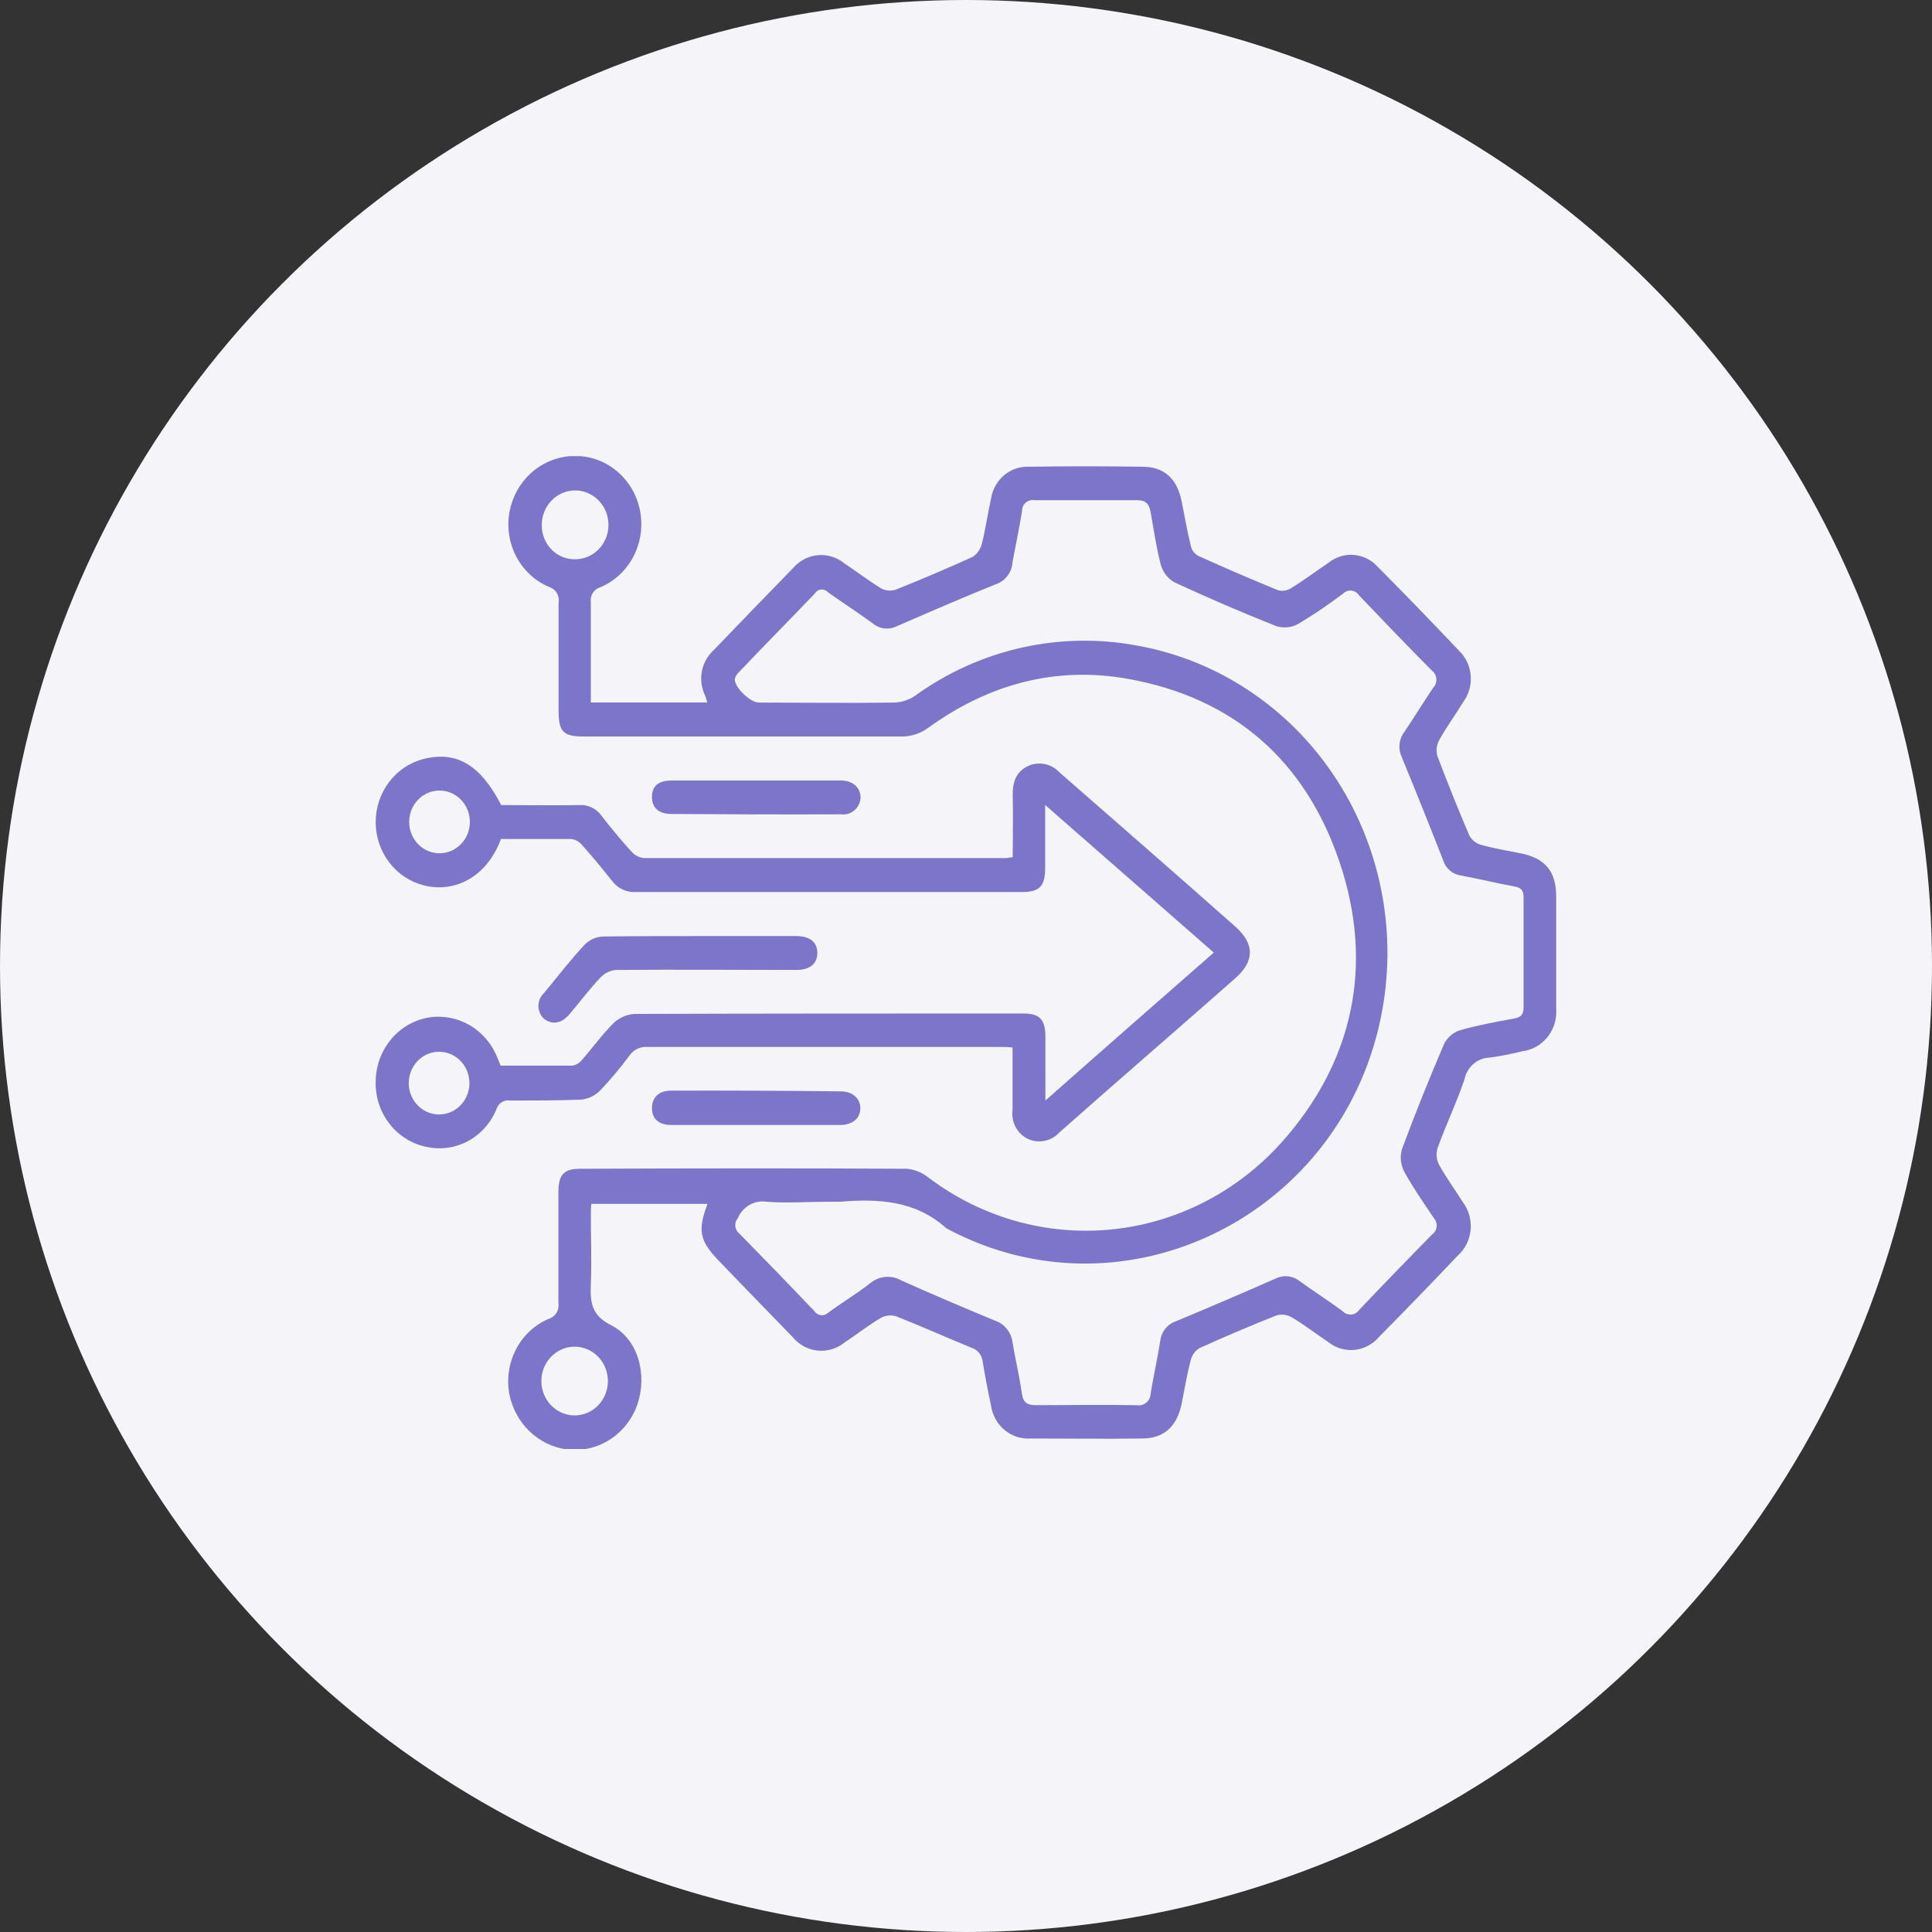 <svg width="72" height="72" viewBox="0 0 72 72" fill="none" xmlns="http://www.w3.org/2000/svg">
<rect x="0" y="0" width="72" height="72" fill="#333333" stroke="none"/>
<g clip-path="url(#clip0_78_4210)">
<circle cx="36" cy="36" r="36" fill="#F5F4F9"/>
<g clip-path="url(#clip1_78_4210)">
<path d="M56.661 31.799C56.163 31.7 55.661 31.616 55.171 31.479C55.081 31.451 54.998 31.405 54.925 31.343C54.853 31.282 54.793 31.206 54.75 31.12C54.336 30.147 53.942 29.165 53.566 28.174C53.512 27.973 53.538 27.758 53.637 27.576C53.913 27.082 54.257 26.615 54.542 26.144C54.745 25.862 54.84 25.513 54.808 25.163C54.777 24.813 54.621 24.488 54.372 24.249C53.378 23.197 52.37 22.156 51.347 21.127C51.116 20.869 50.799 20.71 50.46 20.68C50.12 20.651 49.782 20.755 49.513 20.97C49.039 21.29 48.583 21.633 48.097 21.931C48.026 21.973 47.948 22 47.868 22.011C47.787 22.022 47.705 22.017 47.626 21.995C46.628 21.587 45.638 21.16 44.654 20.714C44.59 20.679 44.532 20.631 44.486 20.573C44.44 20.515 44.405 20.447 44.385 20.375C44.248 19.821 44.149 19.241 44.035 18.674C43.87 17.855 43.393 17.394 42.588 17.394C41.177 17.372 39.766 17.372 38.355 17.394C38.015 17.377 37.681 17.49 37.417 17.713C37.154 17.936 36.98 18.253 36.93 18.601C36.803 19.158 36.731 19.725 36.589 20.272C36.537 20.476 36.41 20.651 36.236 20.759C35.294 21.186 34.341 21.591 33.379 21.976C33.289 22.005 33.195 22.015 33.101 22.006C33.007 21.997 32.916 21.97 32.833 21.924C32.359 21.636 31.904 21.284 31.451 20.983C31.17 20.759 30.818 20.655 30.465 20.691C30.112 20.726 29.785 20.9 29.552 21.175C28.56 22.191 27.573 23.212 26.59 24.236C26.364 24.443 26.211 24.721 26.155 25.027C26.099 25.333 26.143 25.649 26.28 25.927C26.311 26.009 26.336 26.094 26.357 26.18H22.019C22.019 24.899 22.019 23.676 22.019 22.446C22.001 22.326 22.026 22.202 22.09 22.1C22.154 21.997 22.253 21.922 22.366 21.889C22.911 21.66 23.358 21.238 23.627 20.698C23.896 20.158 23.97 19.537 23.834 18.946C23.698 18.355 23.362 17.834 22.886 17.477C22.411 17.12 21.827 16.951 21.241 17C20.701 17.041 20.188 17.264 19.782 17.634C19.376 18.005 19.098 18.503 18.992 19.052C18.882 19.626 18.968 20.221 19.236 20.735C19.504 21.25 19.937 21.652 20.461 21.873C20.582 21.909 20.686 21.991 20.752 22.102C20.818 22.214 20.841 22.347 20.817 22.475C20.817 23.813 20.817 25.149 20.817 26.487C20.817 27.281 20.994 27.448 21.771 27.448C25.728 27.448 29.688 27.448 33.645 27.448C33.971 27.44 34.289 27.336 34.559 27.146C36.83 25.498 39.331 24.809 42.07 25.305C45.947 26.01 48.639 28.315 49.925 32.138C51.211 35.961 50.443 39.573 47.756 42.579C46.101 44.422 43.849 45.575 41.428 45.817C39.005 46.06 36.582 45.376 34.615 43.895C34.38 43.703 34.096 43.585 33.797 43.556C29.738 43.533 25.679 43.54 21.619 43.556C21.021 43.556 20.814 43.777 20.811 44.401C20.811 45.784 20.811 47.167 20.811 48.563C20.83 48.692 20.803 48.823 20.734 48.932C20.666 49.041 20.56 49.119 20.439 49.153C19.924 49.374 19.498 49.772 19.233 50.279C18.967 50.786 18.878 51.371 18.979 51.938C19.081 52.472 19.342 52.959 19.725 53.332C20.109 53.705 20.596 53.944 21.117 54.016C21.678 54.087 22.245 53.958 22.726 53.651C23.206 53.343 23.57 52.876 23.758 52.325C24.129 51.224 23.785 49.895 22.772 49.386C22.025 49.008 21.994 48.515 22.019 47.843C22.053 47.001 22.019 46.159 22.019 45.317C22.019 45.169 22.019 45.025 22.038 44.865H26.366C25.992 45.867 26.072 46.245 26.794 46.991C27.724 47.952 28.619 48.887 29.539 49.828C29.774 50.113 30.106 50.294 30.466 50.332C30.827 50.37 31.187 50.263 31.473 50.033C31.925 49.732 32.356 49.393 32.821 49.117C33 49.018 33.209 48.996 33.403 49.056C34.352 49.431 35.281 49.85 36.226 50.235C36.331 50.271 36.423 50.337 36.493 50.426C36.562 50.514 36.606 50.621 36.62 50.734C36.71 51.279 36.812 51.826 36.93 52.364C36.978 52.727 37.158 53.058 37.434 53.289C37.709 53.52 38.06 53.635 38.414 53.609C39.796 53.609 41.178 53.629 42.56 53.609C43.387 53.609 43.867 53.151 44.038 52.306C44.146 51.762 44.236 51.214 44.376 50.68C44.4 50.587 44.442 50.5 44.498 50.425C44.555 50.349 44.626 50.285 44.707 50.238C45.649 49.811 46.601 49.407 47.564 49.024C47.66 48.995 47.761 48.987 47.861 48.999C47.96 49.011 48.056 49.044 48.143 49.095C48.608 49.37 49.039 49.706 49.491 50.007C49.77 50.233 50.123 50.341 50.476 50.307C50.829 50.273 51.157 50.1 51.391 49.825C52.378 48.826 53.356 47.816 54.325 46.796C54.599 46.551 54.771 46.206 54.806 45.834C54.84 45.461 54.735 45.089 54.511 44.795C54.22 44.327 53.891 43.882 53.628 43.402C53.533 43.217 53.512 43.001 53.569 42.8C53.879 41.932 54.285 41.093 54.579 40.219C54.625 39.995 54.743 39.793 54.914 39.647C55.085 39.5 55.299 39.418 55.521 39.413C55.924 39.358 56.323 39.28 56.717 39.179C57.09 39.138 57.433 38.947 57.672 38.648C57.91 38.348 58.026 37.964 57.994 37.578C57.994 36.195 57.994 34.815 57.994 33.416C58 32.481 57.585 31.978 56.661 31.799ZM21.415 20.842C21.253 20.843 21.092 20.81 20.942 20.746C20.792 20.682 20.656 20.587 20.542 20.468C20.428 20.349 20.338 20.207 20.278 20.051C20.218 19.896 20.188 19.729 20.191 19.561C20.191 19.221 20.322 18.894 20.555 18.654C20.788 18.413 21.104 18.277 21.433 18.277C21.763 18.277 22.079 18.413 22.312 18.654C22.545 18.894 22.676 19.221 22.676 19.561C22.676 19.732 22.643 19.9 22.58 20.057C22.516 20.214 22.423 20.356 22.305 20.475C22.188 20.594 22.049 20.688 21.896 20.751C21.743 20.814 21.579 20.845 21.415 20.842ZM22.654 51.458C22.656 51.626 22.625 51.793 22.564 51.949C22.502 52.105 22.412 52.246 22.298 52.366C22.184 52.486 22.048 52.581 21.898 52.647C21.748 52.712 21.587 52.747 21.424 52.748C21.262 52.749 21.1 52.718 20.949 52.654C20.798 52.591 20.661 52.498 20.545 52.38C20.429 52.262 20.337 52.121 20.273 51.966C20.21 51.812 20.177 51.645 20.175 51.477C20.173 51.137 20.301 50.81 20.532 50.569C20.763 50.327 21.077 50.189 21.406 50.187C21.734 50.184 22.051 50.317 22.285 50.555C22.519 50.793 22.652 51.118 22.654 51.458ZM56.417 37.959C55.747 38.081 55.072 38.206 54.418 38.391C54.164 38.471 53.95 38.65 53.823 38.891C53.265 40.191 52.736 41.507 52.243 42.835C52.168 43.112 52.199 43.408 52.33 43.661C52.658 44.26 53.052 44.824 53.433 45.39C53.472 45.433 53.502 45.484 53.521 45.541C53.539 45.597 53.545 45.656 53.539 45.715C53.533 45.774 53.514 45.831 53.485 45.881C53.455 45.932 53.415 45.975 53.368 46.008C52.455 46.935 51.55 47.871 50.653 48.816C50.619 48.866 50.574 48.908 50.522 48.938C50.47 48.968 50.413 48.985 50.354 48.99C50.294 48.994 50.235 48.984 50.18 48.962C50.124 48.94 50.074 48.906 50.033 48.861C49.513 48.477 48.968 48.131 48.444 47.75C48.319 47.648 48.169 47.584 48.011 47.565C47.852 47.546 47.692 47.574 47.548 47.644C46.309 48.189 45.07 48.72 43.812 49.245C43.658 49.298 43.522 49.395 43.421 49.525C43.319 49.655 43.256 49.812 43.238 49.978C43.136 50.619 42.993 51.259 42.882 51.922C42.881 51.989 42.866 52.054 42.839 52.115C42.811 52.175 42.77 52.228 42.72 52.27C42.67 52.313 42.612 52.343 42.55 52.36C42.487 52.377 42.422 52.379 42.358 52.367C41.119 52.345 39.858 52.367 38.606 52.367C38.296 52.367 38.132 52.284 38.082 51.932C37.992 51.291 37.841 50.667 37.735 50.033C37.713 49.847 37.639 49.672 37.524 49.527C37.409 49.383 37.257 49.275 37.084 49.217C35.913 48.733 34.745 48.237 33.589 47.718C33.406 47.613 33.196 47.568 32.987 47.588C32.778 47.608 32.58 47.692 32.418 47.83C31.922 48.218 31.377 48.544 30.869 48.916C30.833 48.952 30.789 48.979 30.741 48.996C30.694 49.013 30.643 49.019 30.593 49.013C30.543 49.007 30.495 48.99 30.452 48.963C30.409 48.935 30.372 48.898 30.345 48.855C29.428 47.892 28.498 46.931 27.556 45.973C27.514 45.941 27.478 45.9 27.452 45.853C27.426 45.807 27.409 45.755 27.403 45.701C27.397 45.647 27.402 45.592 27.418 45.54C27.434 45.489 27.46 45.441 27.494 45.4C27.582 45.19 27.735 45.017 27.928 44.906C28.121 44.794 28.345 44.752 28.563 44.785C29.332 44.846 30.113 44.785 30.878 44.785C31.024 44.785 31.169 44.785 31.312 44.785C32.737 44.67 34.119 44.734 35.272 45.778C41.949 49.364 50.145 45.253 51.515 37.636C51.787 36.128 51.767 34.58 51.458 33.081C51.148 31.581 50.554 30.16 49.71 28.899C48.866 27.637 47.788 26.561 46.54 25.733C45.292 24.904 43.897 24.339 42.436 24.07C40.995 23.792 39.514 23.814 38.081 24.134C36.649 24.455 35.292 25.067 34.091 25.936C33.867 26.087 33.606 26.172 33.338 26.183C31.653 26.205 29.964 26.183 28.275 26.183C27.965 26.183 27.37 25.616 27.383 25.309C27.407 25.209 27.46 25.12 27.535 25.052C28.464 24.073 29.431 23.099 30.37 22.113C30.396 22.072 30.431 22.038 30.471 22.013C30.512 21.988 30.558 21.973 30.605 21.97C30.653 21.966 30.7 21.974 30.744 21.992C30.788 22.01 30.828 22.038 30.859 22.075C31.408 22.465 31.978 22.831 32.523 23.231C32.647 23.335 32.796 23.4 32.954 23.419C33.112 23.439 33.272 23.411 33.416 23.34C34.674 22.792 35.932 22.248 37.196 21.739C37.349 21.671 37.481 21.56 37.576 21.418C37.672 21.277 37.727 21.11 37.735 20.938C37.853 20.298 37.989 19.674 38.089 19.04C38.088 18.98 38.101 18.921 38.125 18.867C38.15 18.813 38.186 18.766 38.23 18.728C38.275 18.69 38.327 18.662 38.383 18.648C38.438 18.633 38.497 18.631 38.553 18.642C39.836 18.642 41.116 18.642 42.395 18.642C42.705 18.642 42.829 18.793 42.879 19.078C42.997 19.741 43.093 20.413 43.263 21.06C43.344 21.332 43.524 21.562 43.765 21.7C45.019 22.283 46.29 22.829 47.579 23.34C47.849 23.419 48.138 23.387 48.385 23.25C48.959 22.904 49.516 22.528 50.052 22.123C50.093 22.081 50.142 22.05 50.196 22.03C50.25 22.011 50.307 22.004 50.364 22.01C50.421 22.016 50.476 22.035 50.525 22.066C50.574 22.096 50.615 22.138 50.647 22.187C51.546 23.131 52.447 24.07 53.364 24.992C53.412 25.028 53.451 25.075 53.479 25.128C53.507 25.181 53.524 25.24 53.529 25.301C53.533 25.362 53.525 25.423 53.505 25.48C53.484 25.537 53.452 25.589 53.411 25.632C53.042 26.173 52.705 26.733 52.336 27.275C52.237 27.404 52.175 27.559 52.157 27.722C52.139 27.886 52.165 28.051 52.233 28.2C52.76 29.481 53.277 30.768 53.783 32.061C53.83 32.211 53.917 32.344 54.035 32.444C54.152 32.545 54.295 32.608 54.446 32.628C55.118 32.75 55.781 32.919 56.451 33.038C56.714 33.086 56.782 33.211 56.779 33.461C56.779 34.815 56.779 36.166 56.779 37.52C56.785 37.812 56.686 37.911 56.417 37.959Z" fill="#7D75CA"/>
<path d="M21.635 40.981C21.9 40.961 22.15 40.848 22.345 40.661C22.743 40.245 23.116 39.802 23.46 39.336C23.535 39.228 23.636 39.142 23.753 39.086C23.869 39.03 23.998 39.006 24.126 39.016C28.506 39.016 32.885 39.016 37.264 39.016C37.407 39.016 37.546 39.016 37.735 39.038C37.735 39.826 37.735 40.588 37.735 41.35C37.704 41.567 37.74 41.789 37.839 41.983C37.938 42.178 38.093 42.335 38.284 42.432C38.482 42.529 38.706 42.559 38.922 42.517C39.138 42.475 39.335 42.364 39.486 42.198C41.655 40.277 43.861 38.375 46.039 36.454C46.761 35.814 46.758 35.173 46.039 34.533C43.87 32.612 41.667 30.691 39.486 28.786C39.339 28.627 39.149 28.519 38.94 28.476C38.732 28.432 38.516 28.455 38.321 28.543C37.859 28.757 37.732 29.154 37.741 29.65C37.76 30.412 37.741 31.174 37.741 31.949C37.621 31.949 37.549 31.978 37.481 31.978C32.984 31.978 28.488 31.978 23.993 31.978C23.814 31.957 23.649 31.869 23.528 31.732C23.142 31.305 22.771 30.861 22.416 30.399C22.321 30.267 22.197 30.162 22.053 30.093C21.909 30.023 21.75 29.992 21.592 30.003C20.616 30.018 19.642 30.003 18.679 30.003C17.904 28.501 17.009 27.973 15.779 28.286C15.271 28.417 14.82 28.72 14.498 29.146C14.176 29.572 14.001 30.097 14.001 30.638C14.001 31.179 14.176 31.704 14.498 32.13C14.82 32.556 15.271 32.859 15.779 32.99C16.835 33.278 18.102 32.785 18.67 31.267C19.534 31.267 20.408 31.267 21.279 31.267C21.431 31.283 21.572 31.356 21.675 31.472C22.069 31.914 22.447 32.372 22.816 32.836C22.918 32.971 23.051 33.079 23.203 33.15C23.354 33.221 23.52 33.252 23.686 33.243C28.487 33.243 33.288 33.243 38.089 33.243C38.742 33.243 38.947 33.031 38.95 32.356C38.95 31.61 38.95 30.864 38.95 29.999L45.234 35.5C43.145 37.331 41.091 39.128 38.959 41.014C38.959 40.143 38.959 39.413 38.959 38.651C38.959 37.991 38.752 37.77 38.135 37.77C33.304 37.77 28.474 37.77 23.643 37.786C23.352 37.805 23.076 37.927 22.862 38.132C22.434 38.558 22.078 39.057 21.675 39.515C21.584 39.623 21.459 39.693 21.322 39.714C20.436 39.714 19.547 39.714 18.657 39.714C18.611 39.602 18.57 39.505 18.527 39.393C18.32 38.884 17.953 38.461 17.484 38.194C17.015 37.928 16.474 37.832 15.946 37.924C15.398 38.026 14.902 38.324 14.547 38.766C14.191 39.208 13.997 39.766 14 40.341C13.994 40.901 14.176 41.445 14.515 41.881C14.854 42.317 15.329 42.618 15.859 42.733C16.389 42.859 16.944 42.788 17.428 42.532C17.911 42.276 18.292 41.851 18.502 41.334C18.536 41.225 18.607 41.133 18.701 41.074C18.796 41.015 18.908 40.993 19.017 41.014C19.887 41.014 20.764 41.014 21.635 40.981ZM16.367 31.799C16.219 31.797 16.072 31.765 15.935 31.705C15.799 31.645 15.675 31.557 15.571 31.447C15.361 31.226 15.245 30.927 15.249 30.617C15.252 30.307 15.374 30.011 15.589 29.795C15.803 29.578 16.092 29.458 16.392 29.461C16.692 29.465 16.978 29.591 17.188 29.813C17.398 30.034 17.514 30.333 17.511 30.643C17.507 30.953 17.385 31.249 17.171 31.465C16.956 31.682 16.667 31.802 16.367 31.799ZM16.321 41.532C16.171 41.526 16.024 41.49 15.888 41.425C15.752 41.36 15.63 41.268 15.529 41.153C15.428 41.039 15.35 40.906 15.299 40.76C15.249 40.614 15.226 40.46 15.234 40.305C15.242 40.151 15.279 39.999 15.344 39.86C15.408 39.72 15.499 39.595 15.611 39.492C15.723 39.389 15.853 39.31 15.995 39.26C16.136 39.209 16.286 39.188 16.436 39.198C16.732 39.218 17.01 39.357 17.208 39.587C17.406 39.816 17.508 40.117 17.493 40.424C17.478 40.73 17.346 41.019 17.127 41.226C16.908 41.434 16.618 41.544 16.321 41.532Z" fill="#7D75CA"/>
<path d="M21.21 37.812C21.604 37.351 21.973 36.851 22.385 36.422C22.539 36.262 22.743 36.164 22.961 36.147C25.201 36.128 27.442 36.147 29.679 36.147C30.184 36.147 30.466 35.913 30.46 35.506C30.453 35.1 30.178 34.885 29.666 34.885H26.084C24.876 34.885 23.671 34.885 22.462 34.901C22.209 34.914 21.969 35.023 21.787 35.205C21.257 35.782 20.77 36.4 20.275 37.008C20.209 37.068 20.156 37.142 20.12 37.225C20.084 37.308 20.065 37.398 20.065 37.488C20.065 37.579 20.084 37.669 20.12 37.752C20.156 37.835 20.209 37.908 20.275 37.969C20.578 38.196 20.913 38.151 21.21 37.812Z" fill="#7D75CA"/>
<path d="M31.352 30.348C31.439 30.359 31.528 30.351 31.612 30.325C31.696 30.299 31.774 30.256 31.841 30.198C31.908 30.14 31.963 30.068 32.003 29.987C32.043 29.906 32.066 29.818 32.071 29.727C32.071 29.352 31.786 29.087 31.337 29.087H25.043C24.541 29.087 24.303 29.285 24.297 29.695C24.29 30.105 24.557 30.335 25.019 30.335C27.128 30.35 29.239 30.355 31.352 30.348Z" fill="#7D75CA"/>
<path d="M25 40.645C24.56 40.645 24.303 40.895 24.297 41.286C24.29 41.676 24.535 41.926 25.022 41.926C26.069 41.926 27.113 41.926 28.161 41.926H31.302C31.764 41.926 32.056 41.683 32.062 41.311C32.068 40.94 31.777 40.671 31.324 40.671C29.217 40.647 27.109 40.639 25 40.645Z" fill="#7D75CA"/>
</g>
</g>
<defs>
<clipPath id="clip0_78_4210">
<rect width="72" height="72" fill="white"/>
</clipPath>
<clipPath id="clip1_78_4210">
<rect width="44" height="37" fill="white" transform="translate(14 17)"/>
</clipPath>
</defs>
</svg>
